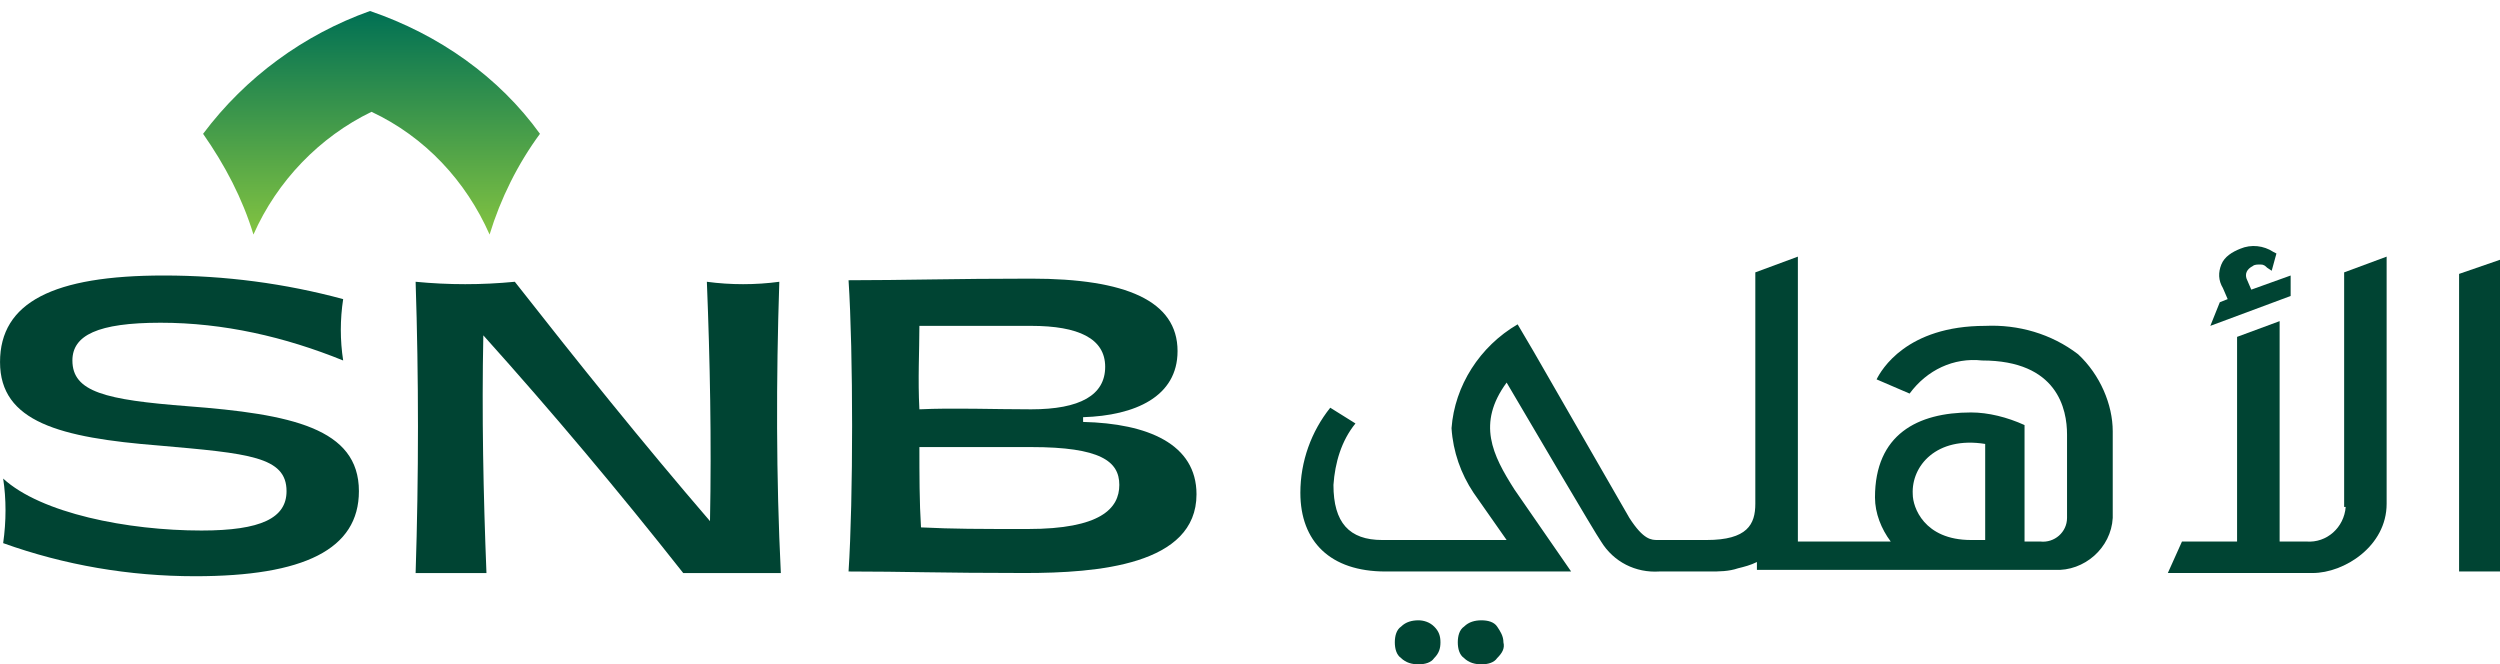 <svg xmlns="http://www.w3.org/2000/svg" xmlns:xlink="http://www.w3.org/1999/xlink" version="1.1" viewBox="14.6 74 158.8 42.2">
<defs>
<clipPath id="clip1">
  <path d="M 27 74 L 49 74 L 49 89 L 27 89 Z M 27 74 "/>
</clipPath>
<clipPath id="clip2">
  <path d="M 27.5 82.5 C 28.898 84.5 30 86.602 30.699 88.898 C 32.199 85.5 34.898 82.699 38.199 81.102 C 41.602 82.699 44.199 85.5 45.699 88.898 C 46.398 86.602 47.5 84.398 48.898 82.5 C 46.301 78.898 42.5 76.199 38.102 74.699 C 33.898 76.199 30.199 78.898 27.5 82.5 "/>
</clipPath>
<linearGradient id="linear0" gradientUnits="userSpaceOnUse" x1="-0.002" y1="0" x2="1" y2="0" gradientTransform="matrix(0,-14.175,14.175,0,38.2,88.877)">
<stop offset="0" style="stop-color:rgb(50.98%,76.469%,25.49%);stop-opacity:1;"/>
<stop offset="0.008" style="stop-color:rgb(50.822%,76.369%,25.513%);stop-opacity:1;"/>
<stop offset="0.012" style="stop-color:rgb(50.465%,76.141%,25.565%);stop-opacity:1;"/>
<stop offset="0.016" style="stop-color:rgb(50.266%,76.015%,25.594%);stop-opacity:1;"/>
<stop offset="0.02" style="stop-color:rgb(50.066%,75.887%,25.623%);stop-opacity:1;"/>
<stop offset="0.023" style="stop-color:rgb(49.867%,75.76%,25.652%);stop-opacity:1;"/>
<stop offset="0.027" style="stop-color:rgb(49.667%,75.632%,25.681%);stop-opacity:1;"/>
<stop offset="0.031" style="stop-color:rgb(49.467%,75.505%,25.711%);stop-opacity:1;"/>
<stop offset="0.035" style="stop-color:rgb(49.268%,75.377%,25.74%);stop-opacity:1;"/>
<stop offset="0.039" style="stop-color:rgb(49.069%,75.25%,25.769%);stop-opacity:1;"/>
<stop offset="0.043" style="stop-color:rgb(48.869%,75.122%,25.798%);stop-opacity:1;"/>
<stop offset="0.047" style="stop-color:rgb(48.669%,74.995%,25.827%);stop-opacity:1;"/>
<stop offset="0.051" style="stop-color:rgb(48.47%,74.867%,25.856%);stop-opacity:1;"/>
<stop offset="0.055" style="stop-color:rgb(48.271%,74.741%,25.885%);stop-opacity:1;"/>
<stop offset="0.059" style="stop-color:rgb(48.071%,74.612%,25.914%);stop-opacity:1;"/>
<stop offset="0.062" style="stop-color:rgb(47.873%,74.486%,25.943%);stop-opacity:1;"/>
<stop offset="0.066" style="stop-color:rgb(47.673%,74.358%,25.972%);stop-opacity:1;"/>
<stop offset="0.07" style="stop-color:rgb(47.473%,74.231%,26.003%);stop-opacity:1;"/>
<stop offset="0.074" style="stop-color:rgb(47.273%,74.103%,26.031%);stop-opacity:1;"/>
<stop offset="0.078" style="stop-color:rgb(47.075%,73.976%,26.06%);stop-opacity:1;"/>
<stop offset="0.082" style="stop-color:rgb(46.875%,73.848%,26.089%);stop-opacity:1;"/>
<stop offset="0.086" style="stop-color:rgb(46.675%,73.721%,26.118%);stop-opacity:1;"/>
<stop offset="0.09" style="stop-color:rgb(46.475%,73.593%,26.147%);stop-opacity:1;"/>
<stop offset="0.094" style="stop-color:rgb(46.277%,73.466%,26.176%);stop-opacity:1;"/>
<stop offset="0.098" style="stop-color:rgb(46.077%,73.338%,26.205%);stop-opacity:1;"/>
<stop offset="0.102" style="stop-color:rgb(45.877%,73.212%,26.234%);stop-opacity:1;"/>
<stop offset="0.105" style="stop-color:rgb(45.677%,73.083%,26.263%);stop-opacity:1;"/>
<stop offset="0.109" style="stop-color:rgb(45.479%,72.957%,26.294%);stop-opacity:1;"/>
<stop offset="0.113" style="stop-color:rgb(45.279%,72.829%,26.323%);stop-opacity:1;"/>
<stop offset="0.117" style="stop-color:rgb(45.079%,72.702%,26.352%);stop-opacity:1;"/>
<stop offset="0.121" style="stop-color:rgb(44.879%,72.574%,26.381%);stop-opacity:1;"/>
<stop offset="0.125" style="stop-color:rgb(44.681%,72.447%,26.41%);stop-opacity:1;"/>
<stop offset="0.129" style="stop-color:rgb(44.481%,72.319%,26.439%);stop-opacity:1;"/>
<stop offset="0.133" style="stop-color:rgb(44.281%,72.192%,26.468%);stop-opacity:1;"/>
<stop offset="0.137" style="stop-color:rgb(44.081%,72.066%,26.497%);stop-opacity:1;"/>
<stop offset="0.141" style="stop-color:rgb(43.883%,71.939%,26.527%);stop-opacity:1;"/>
<stop offset="0.145" style="stop-color:rgb(43.683%,71.811%,26.556%);stop-opacity:1;"/>
<stop offset="0.148" style="stop-color:rgb(43.483%,71.684%,26.585%);stop-opacity:1;"/>
<stop offset="0.152" style="stop-color:rgb(43.283%,71.556%,26.614%);stop-opacity:1;"/>
<stop offset="0.156" style="stop-color:rgb(43.085%,71.429%,26.643%);stop-opacity:1;"/>
<stop offset="0.16" style="stop-color:rgb(42.885%,71.301%,26.672%);stop-opacity:1;"/>
<stop offset="0.164" style="stop-color:rgb(42.685%,71.175%,26.701%);stop-opacity:1;"/>
<stop offset="0.168" style="stop-color:rgb(42.485%,71.046%,26.73%);stop-opacity:1;"/>
<stop offset="0.172" style="stop-color:rgb(42.287%,70.92%,26.759%);stop-opacity:1;"/>
<stop offset="0.176" style="stop-color:rgb(42.087%,70.792%,26.788%);stop-opacity:1;"/>
<stop offset="0.18" style="stop-color:rgb(41.887%,70.665%,26.819%);stop-opacity:1;"/>
<stop offset="0.184" style="stop-color:rgb(41.687%,70.537%,26.848%);stop-opacity:1;"/>
<stop offset="0.188" style="stop-color:rgb(41.489%,70.41%,26.877%);stop-opacity:1;"/>
<stop offset="0.191" style="stop-color:rgb(41.289%,70.282%,26.906%);stop-opacity:1;"/>
<stop offset="0.195" style="stop-color:rgb(41.089%,70.155%,26.935%);stop-opacity:1;"/>
<stop offset="0.199" style="stop-color:rgb(40.889%,70.027%,26.964%);stop-opacity:1;"/>
<stop offset="0.203" style="stop-color:rgb(40.691%,69.901%,26.993%);stop-opacity:1;"/>
<stop offset="0.207" style="stop-color:rgb(40.491%,69.772%,27.022%);stop-opacity:1;"/>
<stop offset="0.211" style="stop-color:rgb(40.291%,69.646%,27.052%);stop-opacity:1;"/>
<stop offset="0.215" style="stop-color:rgb(40.091%,69.518%,27.081%);stop-opacity:1;"/>
<stop offset="0.219" style="stop-color:rgb(39.893%,69.391%,27.11%);stop-opacity:1;"/>
<stop offset="0.223" style="stop-color:rgb(39.693%,69.263%,27.139%);stop-opacity:1;"/>
<stop offset="0.227" style="stop-color:rgb(39.493%,69.136%,27.168%);stop-opacity:1;"/>
<stop offset="0.23" style="stop-color:rgb(39.293%,69.008%,27.197%);stop-opacity:1;"/>
<stop offset="0.234" style="stop-color:rgb(39.095%,68.881%,27.226%);stop-opacity:1;"/>
<stop offset="0.238" style="stop-color:rgb(38.895%,68.753%,27.255%);stop-opacity:1;"/>
<stop offset="0.242" style="stop-color:rgb(38.695%,68.626%,27.284%);stop-opacity:1;"/>
<stop offset="0.246" style="stop-color:rgb(38.495%,68.498%,27.313%);stop-opacity:1;"/>
<stop offset="0.25" style="stop-color:rgb(38.297%,68.372%,27.344%);stop-opacity:1;"/>
<stop offset="0.254" style="stop-color:rgb(38.097%,68.243%,27.373%);stop-opacity:1;"/>
<stop offset="0.258" style="stop-color:rgb(37.897%,68.117%,27.402%);stop-opacity:1;"/>
<stop offset="0.262" style="stop-color:rgb(37.697%,67.989%,27.431%);stop-opacity:1;"/>
<stop offset="0.266" style="stop-color:rgb(37.498%,67.862%,27.46%);stop-opacity:1;"/>
<stop offset="0.27" style="stop-color:rgb(37.299%,67.734%,27.489%);stop-opacity:1;"/>
<stop offset="0.273" style="stop-color:rgb(37.099%,67.607%,27.518%);stop-opacity:1;"/>
<stop offset="0.277" style="stop-color:rgb(36.899%,67.479%,27.547%);stop-opacity:1;"/>
<stop offset="0.281" style="stop-color:rgb(36.7%,67.352%,27.576%);stop-opacity:1;"/>
<stop offset="0.285" style="stop-color:rgb(36.501%,67.226%,27.605%);stop-opacity:1;"/>
<stop offset="0.289" style="stop-color:rgb(36.301%,67.099%,27.635%);stop-opacity:1;"/>
<stop offset="0.293" style="stop-color:rgb(36.101%,66.971%,27.664%);stop-opacity:1;"/>
<stop offset="0.297" style="stop-color:rgb(35.902%,66.844%,27.693%);stop-opacity:1;"/>
<stop offset="0.301" style="stop-color:rgb(35.703%,66.716%,27.722%);stop-opacity:1;"/>
<stop offset="0.305" style="stop-color:rgb(35.503%,66.589%,27.751%);stop-opacity:1;"/>
<stop offset="0.309" style="stop-color:rgb(35.303%,66.461%,27.78%);stop-opacity:1;"/>
<stop offset="0.312" style="stop-color:rgb(35.104%,66.335%,27.809%);stop-opacity:1;"/>
<stop offset="0.316" style="stop-color:rgb(34.904%,66.206%,27.838%);stop-opacity:1;"/>
<stop offset="0.32" style="stop-color:rgb(34.705%,66.08%,27.869%);stop-opacity:1;"/>
<stop offset="0.324" style="stop-color:rgb(34.505%,65.952%,27.898%);stop-opacity:1;"/>
<stop offset="0.328" style="stop-color:rgb(34.306%,65.825%,27.927%);stop-opacity:1;"/>
<stop offset="0.332" style="stop-color:rgb(34.106%,65.697%,27.956%);stop-opacity:1;"/>
<stop offset="0.336" style="stop-color:rgb(33.907%,65.57%,27.985%);stop-opacity:1;"/>
<stop offset="0.34" style="stop-color:rgb(33.707%,65.442%,28.014%);stop-opacity:1;"/>
<stop offset="0.344" style="stop-color:rgb(33.508%,65.315%,28.043%);stop-opacity:1;"/>
<stop offset="0.348" style="stop-color:rgb(33.308%,65.187%,28.072%);stop-opacity:1;"/>
<stop offset="0.352" style="stop-color:rgb(33.109%,65.06%,28.101%);stop-opacity:1;"/>
<stop offset="0.355" style="stop-color:rgb(32.909%,64.932%,28.13%);stop-opacity:1;"/>
<stop offset="0.359" style="stop-color:rgb(32.71%,64.806%,28.16%);stop-opacity:1;"/>
<stop offset="0.363" style="stop-color:rgb(32.51%,64.677%,28.189%);stop-opacity:1;"/>
<stop offset="0.367" style="stop-color:rgb(32.31%,64.551%,28.218%);stop-opacity:1;"/>
<stop offset="0.371" style="stop-color:rgb(32.111%,64.423%,28.247%);stop-opacity:1;"/>
<stop offset="0.375" style="stop-color:rgb(31.912%,64.296%,28.276%);stop-opacity:1;"/>
<stop offset="0.379" style="stop-color:rgb(31.712%,64.168%,28.305%);stop-opacity:1;"/>
<stop offset="0.383" style="stop-color:rgb(31.514%,64.041%,28.334%);stop-opacity:1;"/>
<stop offset="0.387" style="stop-color:rgb(31.314%,63.913%,28.363%);stop-opacity:1;"/>
<stop offset="0.391" style="stop-color:rgb(31.114%,63.786%,28.394%);stop-opacity:1;"/>
<stop offset="0.395" style="stop-color:rgb(30.914%,63.658%,28.423%);stop-opacity:1;"/>
<stop offset="0.398" style="stop-color:rgb(30.716%,63.531%,28.452%);stop-opacity:1;"/>
<stop offset="0.402" style="stop-color:rgb(30.516%,63.403%,28.481%);stop-opacity:1;"/>
<stop offset="0.406" style="stop-color:rgb(30.316%,63.277%,28.51%);stop-opacity:1;"/>
<stop offset="0.41" style="stop-color:rgb(30.116%,63.148%,28.539%);stop-opacity:1;"/>
<stop offset="0.414" style="stop-color:rgb(29.918%,63.022%,28.568%);stop-opacity:1;"/>
<stop offset="0.418" style="stop-color:rgb(29.718%,62.894%,28.596%);stop-opacity:1;"/>
<stop offset="0.422" style="stop-color:rgb(29.518%,62.767%,28.625%);stop-opacity:1;"/>
<stop offset="0.426" style="stop-color:rgb(29.318%,62.639%,28.654%);stop-opacity:1;"/>
<stop offset="0.43" style="stop-color:rgb(29.12%,62.512%,28.685%);stop-opacity:1;"/>
<stop offset="0.434" style="stop-color:rgb(28.92%,62.384%,28.714%);stop-opacity:1;"/>
<stop offset="0.438" style="stop-color:rgb(28.72%,62.257%,28.743%);stop-opacity:1;"/>
<stop offset="0.441" style="stop-color:rgb(28.52%,62.131%,28.772%);stop-opacity:1;"/>
<stop offset="0.445" style="stop-color:rgb(28.322%,62.004%,28.801%);stop-opacity:1;"/>
<stop offset="0.449" style="stop-color:rgb(28.122%,61.876%,28.83%);stop-opacity:1;"/>
<stop offset="0.453" style="stop-color:rgb(27.922%,61.749%,28.859%);stop-opacity:1;"/>
<stop offset="0.457" style="stop-color:rgb(27.722%,61.621%,28.888%);stop-opacity:1;"/>
<stop offset="0.461" style="stop-color:rgb(27.524%,61.494%,28.917%);stop-opacity:1;"/>
<stop offset="0.465" style="stop-color:rgb(27.324%,61.366%,28.946%);stop-opacity:1;"/>
<stop offset="0.469" style="stop-color:rgb(27.124%,61.24%,28.976%);stop-opacity:1;"/>
<stop offset="0.473" style="stop-color:rgb(26.924%,61.111%,29.005%);stop-opacity:1;"/>
<stop offset="0.477" style="stop-color:rgb(26.726%,60.985%,29.034%);stop-opacity:1;"/>
<stop offset="0.48" style="stop-color:rgb(26.526%,60.857%,29.063%);stop-opacity:1;"/>
<stop offset="0.484" style="stop-color:rgb(26.326%,60.73%,29.092%);stop-opacity:1;"/>
<stop offset="0.488" style="stop-color:rgb(26.126%,60.602%,29.121%);stop-opacity:1;"/>
<stop offset="0.492" style="stop-color:rgb(25.928%,60.475%,29.15%);stop-opacity:1;"/>
<stop offset="0.496" style="stop-color:rgb(25.728%,60.347%,29.179%);stop-opacity:1;"/>
<stop offset="0.5" style="stop-color:rgb(25.528%,60.22%,29.21%);stop-opacity:1;"/>
<stop offset="0.504" style="stop-color:rgb(25.328%,60.092%,29.239%);stop-opacity:1;"/>
<stop offset="0.508" style="stop-color:rgb(25.13%,59.966%,29.268%);stop-opacity:1;"/>
<stop offset="0.512" style="stop-color:rgb(24.93%,59.837%,29.297%);stop-opacity:1;"/>
<stop offset="0.516" style="stop-color:rgb(24.73%,59.711%,29.326%);stop-opacity:1;"/>
<stop offset="0.52" style="stop-color:rgb(24.53%,59.583%,29.355%);stop-opacity:1;"/>
<stop offset="0.523" style="stop-color:rgb(24.332%,59.456%,29.384%);stop-opacity:1;"/>
<stop offset="0.527" style="stop-color:rgb(24.132%,59.328%,29.413%);stop-opacity:1;"/>
<stop offset="0.531" style="stop-color:rgb(23.932%,59.201%,29.442%);stop-opacity:1;"/>
<stop offset="0.535" style="stop-color:rgb(23.732%,59.073%,29.471%);stop-opacity:1;"/>
<stop offset="0.539" style="stop-color:rgb(23.534%,58.946%,29.501%);stop-opacity:1;"/>
<stop offset="0.543" style="stop-color:rgb(23.334%,58.818%,29.53%);stop-opacity:1;"/>
<stop offset="0.547" style="stop-color:rgb(23.134%,58.691%,29.559%);stop-opacity:1;"/>
<stop offset="0.551" style="stop-color:rgb(22.934%,58.563%,29.588%);stop-opacity:1;"/>
<stop offset="0.555" style="stop-color:rgb(22.736%,58.437%,29.617%);stop-opacity:1;"/>
<stop offset="0.559" style="stop-color:rgb(22.536%,58.308%,29.646%);stop-opacity:1;"/>
<stop offset="0.562" style="stop-color:rgb(22.336%,58.182%,29.675%);stop-opacity:1;"/>
<stop offset="0.566" style="stop-color:rgb(22.136%,58.054%,29.704%);stop-opacity:1;"/>
<stop offset="0.57" style="stop-color:rgb(21.938%,57.927%,29.735%);stop-opacity:1;"/>
<stop offset="0.574" style="stop-color:rgb(21.738%,57.799%,29.764%);stop-opacity:1;"/>
<stop offset="0.578" style="stop-color:rgb(21.538%,57.672%,29.793%);stop-opacity:1;"/>
<stop offset="0.582" style="stop-color:rgb(21.338%,57.544%,29.822%);stop-opacity:1;"/>
<stop offset="0.586" style="stop-color:rgb(21.14%,57.417%,29.851%);stop-opacity:1;"/>
<stop offset="0.59" style="stop-color:rgb(20.94%,57.289%,29.88%);stop-opacity:1;"/>
<stop offset="0.594" style="stop-color:rgb(20.74%,57.162%,29.909%);stop-opacity:1;"/>
<stop offset="0.598" style="stop-color:rgb(20.54%,57.036%,29.938%);stop-opacity:1;"/>
<stop offset="0.602" style="stop-color:rgb(20.341%,56.909%,29.967%);stop-opacity:1;"/>
<stop offset="0.605" style="stop-color:rgb(20.142%,56.781%,29.996%);stop-opacity:1;"/>
<stop offset="0.609" style="stop-color:rgb(19.942%,56.654%,30.026%);stop-opacity:1;"/>
<stop offset="0.613" style="stop-color:rgb(19.742%,56.526%,30.055%);stop-opacity:1;"/>
<stop offset="0.617" style="stop-color:rgb(19.543%,56.4%,30.084%);stop-opacity:1;"/>
<stop offset="0.621" style="stop-color:rgb(19.344%,56.271%,30.113%);stop-opacity:1;"/>
<stop offset="0.625" style="stop-color:rgb(19.144%,56.145%,30.142%);stop-opacity:1;"/>
<stop offset="0.629" style="stop-color:rgb(18.944%,56.017%,30.171%);stop-opacity:1;"/>
<stop offset="0.633" style="stop-color:rgb(18.745%,55.89%,30.2%);stop-opacity:1;"/>
<stop offset="0.637" style="stop-color:rgb(18.546%,55.762%,30.229%);stop-opacity:1;"/>
<stop offset="0.641" style="stop-color:rgb(18.346%,55.635%,30.258%);stop-opacity:1;"/>
<stop offset="0.645" style="stop-color:rgb(18.146%,55.507%,30.287%);stop-opacity:1;"/>
<stop offset="0.648" style="stop-color:rgb(17.947%,55.38%,30.318%);stop-opacity:1;"/>
<stop offset="0.652" style="stop-color:rgb(17.747%,55.252%,30.347%);stop-opacity:1;"/>
<stop offset="0.656" style="stop-color:rgb(17.548%,55.125%,30.376%);stop-opacity:1;"/>
<stop offset="0.66" style="stop-color:rgb(17.348%,54.997%,30.405%);stop-opacity:1;"/>
<stop offset="0.664" style="stop-color:rgb(17.149%,54.871%,30.434%);stop-opacity:1;"/>
<stop offset="0.668" style="stop-color:rgb(16.949%,54.742%,30.463%);stop-opacity:1;"/>
<stop offset="0.672" style="stop-color:rgb(16.75%,54.616%,30.492%);stop-opacity:1;"/>
<stop offset="0.676" style="stop-color:rgb(16.55%,54.488%,30.521%);stop-opacity:1;"/>
<stop offset="0.68" style="stop-color:rgb(16.351%,54.361%,30.551%);stop-opacity:1;"/>
<stop offset="0.684" style="stop-color:rgb(16.151%,54.233%,30.58%);stop-opacity:1;"/>
<stop offset="0.688" style="stop-color:rgb(15.953%,54.106%,30.609%);stop-opacity:1;"/>
<stop offset="0.691" style="stop-color:rgb(15.753%,53.978%,30.638%);stop-opacity:1;"/>
<stop offset="0.695" style="stop-color:rgb(15.553%,53.851%,30.667%);stop-opacity:1;"/>
<stop offset="0.699" style="stop-color:rgb(15.353%,53.723%,30.696%);stop-opacity:1;"/>
<stop offset="0.703" style="stop-color:rgb(15.155%,53.596%,30.725%);stop-opacity:1;"/>
<stop offset="0.707" style="stop-color:rgb(14.955%,53.468%,30.754%);stop-opacity:1;"/>
<stop offset="0.711" style="stop-color:rgb(14.755%,53.342%,30.783%);stop-opacity:1;"/>
<stop offset="0.715" style="stop-color:rgb(14.555%,53.214%,30.812%);stop-opacity:1;"/>
<stop offset="0.719" style="stop-color:rgb(14.357%,53.087%,30.843%);stop-opacity:1;"/>
<stop offset="0.723" style="stop-color:rgb(14.157%,52.959%,30.872%);stop-opacity:1;"/>
<stop offset="0.727" style="stop-color:rgb(13.957%,52.832%,30.901%);stop-opacity:1;"/>
<stop offset="0.73" style="stop-color:rgb(13.757%,52.704%,30.93%);stop-opacity:1;"/>
<stop offset="0.734" style="stop-color:rgb(13.559%,52.577%,30.959%);stop-opacity:1;"/>
<stop offset="0.738" style="stop-color:rgb(13.359%,52.449%,30.988%);stop-opacity:1;"/>
<stop offset="0.742" style="stop-color:rgb(13.159%,52.322%,31.017%);stop-opacity:1;"/>
<stop offset="0.746" style="stop-color:rgb(12.959%,52.194%,31.046%);stop-opacity:1;"/>
<stop offset="0.75" style="stop-color:rgb(12.761%,52.068%,31.076%);stop-opacity:1;"/>
<stop offset="0.754" style="stop-color:rgb(12.561%,51.941%,31.105%);stop-opacity:1;"/>
<stop offset="0.758" style="stop-color:rgb(12.361%,51.814%,31.134%);stop-opacity:1;"/>
<stop offset="0.762" style="stop-color:rgb(12.161%,51.686%,31.163%);stop-opacity:1;"/>
<stop offset="0.766" style="stop-color:rgb(11.963%,51.559%,31.192%);stop-opacity:1;"/>
<stop offset="0.77" style="stop-color:rgb(11.763%,51.431%,31.221%);stop-opacity:1;"/>
<stop offset="0.773" style="stop-color:rgb(11.563%,51.305%,31.25%);stop-opacity:1;"/>
<stop offset="0.777" style="stop-color:rgb(11.363%,51.176%,31.279%);stop-opacity:1;"/>
<stop offset="0.781" style="stop-color:rgb(11.165%,51.05%,31.308%);stop-opacity:1;"/>
<stop offset="0.785" style="stop-color:rgb(10.965%,50.922%,31.337%);stop-opacity:1;"/>
<stop offset="0.789" style="stop-color:rgb(10.765%,50.795%,31.367%);stop-opacity:1;"/>
<stop offset="0.793" style="stop-color:rgb(10.565%,50.667%,31.396%);stop-opacity:1;"/>
<stop offset="0.797" style="stop-color:rgb(10.367%,50.54%,31.425%);stop-opacity:1;"/>
<stop offset="0.801" style="stop-color:rgb(10.167%,50.412%,31.454%);stop-opacity:1;"/>
<stop offset="0.805" style="stop-color:rgb(9.967%,50.285%,31.483%);stop-opacity:1;"/>
<stop offset="0.809" style="stop-color:rgb(9.767%,50.157%,31.512%);stop-opacity:1;"/>
<stop offset="0.812" style="stop-color:rgb(9.569%,50.031%,31.541%);stop-opacity:1;"/>
<stop offset="0.816" style="stop-color:rgb(9.369%,49.902%,31.57%);stop-opacity:1;"/>
<stop offset="0.82" style="stop-color:rgb(9.169%,49.776%,31.599%);stop-opacity:1;"/>
<stop offset="0.824" style="stop-color:rgb(8.969%,49.648%,31.628%);stop-opacity:1;"/>
<stop offset="0.828" style="stop-color:rgb(8.771%,49.521%,31.659%);stop-opacity:1;"/>
<stop offset="0.832" style="stop-color:rgb(8.571%,49.393%,31.688%);stop-opacity:1;"/>
<stop offset="0.836" style="stop-color:rgb(8.371%,49.266%,31.717%);stop-opacity:1;"/>
<stop offset="0.84" style="stop-color:rgb(8.171%,49.138%,31.746%);stop-opacity:1;"/>
<stop offset="0.844" style="stop-color:rgb(7.973%,49.011%,31.775%);stop-opacity:1;"/>
<stop offset="0.848" style="stop-color:rgb(7.773%,48.883%,31.804%);stop-opacity:1;"/>
<stop offset="0.852" style="stop-color:rgb(7.573%,48.756%,31.833%);stop-opacity:1;"/>
<stop offset="0.855" style="stop-color:rgb(7.373%,48.628%,31.862%);stop-opacity:1;"/>
<stop offset="0.859" style="stop-color:rgb(7.175%,48.502%,31.892%);stop-opacity:1;"/>
<stop offset="0.863" style="stop-color:rgb(6.975%,48.373%,31.921%);stop-opacity:1;"/>
<stop offset="0.867" style="stop-color:rgb(6.775%,48.247%,31.95%);stop-opacity:1;"/>
<stop offset="0.871" style="stop-color:rgb(6.575%,48.119%,31.979%);stop-opacity:1;"/>
<stop offset="0.875" style="stop-color:rgb(6.377%,47.992%,32.008%);stop-opacity:1;"/>
<stop offset="0.879" style="stop-color:rgb(6.177%,47.864%,32.037%);stop-opacity:1;"/>
<stop offset="0.883" style="stop-color:rgb(5.977%,47.737%,32.066%);stop-opacity:1;"/>
<stop offset="0.887" style="stop-color:rgb(5.777%,47.609%,32.095%);stop-opacity:1;"/>
<stop offset="0.891" style="stop-color:rgb(5.579%,47.482%,32.124%);stop-opacity:1;"/>
<stop offset="0.895" style="stop-color:rgb(5.379%,47.354%,32.153%);stop-opacity:1;"/>
<stop offset="0.898" style="stop-color:rgb(5.179%,47.227%,32.184%);stop-opacity:1;"/>
<stop offset="0.902" style="stop-color:rgb(4.979%,47.099%,32.213%);stop-opacity:1;"/>
<stop offset="0.906" style="stop-color:rgb(4.781%,46.973%,32.242%);stop-opacity:1;"/>
<stop offset="0.91" style="stop-color:rgb(4.581%,46.846%,32.271%);stop-opacity:1;"/>
<stop offset="0.914" style="stop-color:rgb(4.381%,46.719%,32.3%);stop-opacity:1;"/>
<stop offset="0.918" style="stop-color:rgb(4.181%,46.591%,32.329%);stop-opacity:1;"/>
<stop offset="0.922" style="stop-color:rgb(3.983%,46.465%,32.358%);stop-opacity:1;"/>
<stop offset="0.926" style="stop-color:rgb(3.783%,46.336%,32.387%);stop-opacity:1;"/>
<stop offset="0.93" style="stop-color:rgb(3.583%,46.21%,32.417%);stop-opacity:1;"/>
<stop offset="0.934" style="stop-color:rgb(3.383%,46.082%,32.446%);stop-opacity:1;"/>
<stop offset="0.938" style="stop-color:rgb(3.185%,45.955%,32.475%);stop-opacity:1;"/>
<stop offset="0.941" style="stop-color:rgb(2.985%,45.827%,32.504%);stop-opacity:1;"/>
<stop offset="0.945" style="stop-color:rgb(2.785%,45.7%,32.533%);stop-opacity:1;"/>
<stop offset="0.949" style="stop-color:rgb(2.585%,45.572%,32.562%);stop-opacity:1;"/>
<stop offset="0.953" style="stop-color:rgb(2.386%,45.445%,32.591%);stop-opacity:1;"/>
<stop offset="0.957" style="stop-color:rgb(2.187%,45.317%,32.62%);stop-opacity:1;"/>
<stop offset="0.961" style="stop-color:rgb(1.987%,45.19%,32.649%);stop-opacity:1;"/>
<stop offset="0.965" style="stop-color:rgb(1.787%,45.062%,32.678%);stop-opacity:1;"/>
<stop offset="0.969" style="stop-color:rgb(1.588%,44.936%,32.709%);stop-opacity:1;"/>
<stop offset="0.973" style="stop-color:rgb(1.389%,44.807%,32.738%);stop-opacity:1;"/>
<stop offset="0.977" style="stop-color:rgb(1.189%,44.681%,32.767%);stop-opacity:1;"/>
<stop offset="0.98" style="stop-color:rgb(0.989%,44.553%,32.796%);stop-opacity:1;"/>
<stop offset="0.984" style="stop-color:rgb(0.79%,44.426%,32.825%);stop-opacity:1;"/>
<stop offset="0.988" style="stop-color:rgb(0.591%,44.298%,32.854%);stop-opacity:1;"/>
<stop offset="0.992" style="stop-color:rgb(0.392%,44.171%,32.883%);stop-opacity:1;"/>
<stop offset="0.996" style="stop-color:rgb(0.195%,44.046%,32.912%);stop-opacity:1;"/>
<stop offset="1" style="stop-color:rgb(0%,43.921%,32.941%);stop-opacity:1;"/>
</linearGradient>
</defs>
<g id="surface1">
<g clip-path="url(#clip1)" clip-rule="nonzero">
<g clip-path="url(#clip2)" clip-rule="nonzero">
<path style=" stroke:none;fill-rule:nonzero;fill:url(#linear0);" d="M 27.5 88.898 L 48.898 88.898 L 48.898 74.699 L 27.5 74.699 Z M 27.5 88.898 "/>
</g>
</g>
<path style=" stroke:none;fill-rule:nonzero;fill:rgb(0%,26.7%,20%);fill-opacity:1;" d="M 14.801 108.5 C 15 107.102 15 105.699 14.801 104.398 C 17.199 106.602 22.699 107.699 27.398 107.699 C 31.199 107.699 32.801 106.898 32.801 105.199 C 32.801 103 30.398 102.801 24.699 102.301 C 18.398 101.801 14.602 100.801 14.602 97 C 14.602 93.199 18 91.5 25 91.5 C 28.898 91.5 32.699 92 36.398 93 C 36.199 94.301 36.199 95.602 36.398 96.898 C 32.699 95.398 28.801 94.5 24.801 94.5 C 20.801 94.5 19.199 95.301 19.199 96.898 C 19.199 98.898 21.301 99.398 26.5 99.801 C 33.102 100.301 37.398 101.199 37.398 105.199 C 37.398 108.898 33.898 110.602 27 110.602 C 22.801 110.602 18.699 109.898 14.801 108.5 "/>
<path style=" stroke:none;fill-rule:nonzero;fill:rgb(0%,26.7%,20%);fill-opacity:1;" d="M 45.301 95.301 C 45.199 100.301 45.301 105.402 45.5 110.402 L 41 110.402 C 41.199 104.199 41.199 98 41 91.898 C 43.102 92.102 45.199 92.102 47.301 91.898 C 51.301 97 55.398 102.102 59.699 107.102 C 59.801 102 59.699 96.902 59.5 91.898 C 61 92.102 62.602 92.102 64.102 91.898 C 63.898 98.102 63.898 104.301 64.199 110.402 L 58 110.402 C 53.898 105.199 49.699 100.199 45.301 95.301 "/>
<path style=" stroke:none;fill-rule:nonzero;fill:rgb(0%,26.7%,20%);fill-opacity:1;" d="M 73.102 107.5 C 75.199 107.602 76.699 107.602 79.898 107.602 C 84.5 107.602 85.699 106.301 85.699 104.801 C 85.699 103.301 84.5 102.398 80.102 102.398 L 73 102.398 C 73 104.102 73 105.898 73.102 107.5 M 80.102 100 C 83.199 100 84.801 99.102 84.801 97.301 C 84.801 95.5 83.102 94.699 80.102 94.699 L 73 94.699 C 73 96.301 72.898 98.102 73 100 C 75.199 99.898 77.602 100 80.102 100 M 68.5 91.801 C 72 91.801 75.199 91.699 80.102 91.699 C 86.102 91.699 89.398 93.102 89.398 96.301 C 89.398 99.199 86.699 100.398 83.398 100.5 L 83.398 100.801 C 87.5 100.898 90.602 102.199 90.602 105.398 C 90.602 109.898 84.301 110.398 79.699 110.398 C 74.301 110.398 72 110.301 68.5 110.301 C 68.801 105.699 68.801 96.398 68.5 91.801 "/>
<path style=" stroke:none;fill-rule:nonzero;fill:rgb(0%,26.7%,20%);fill-opacity:1;" d="M 108.699 113.402 C 108.301 113.402 107.898 113.5 107.598 113.801 C 107.301 114 107.199 114.402 107.199 114.801 C 107.199 115.199 107.301 115.598 107.598 115.801 C 107.898 116.098 108.301 116.199 108.699 116.199 C 109.098 116.199 109.5 116.098 109.699 115.801 C 110 115.5 110.199 115.199 110.098 114.801 C 110.098 114.402 109.898 114.098 109.699 113.801 C 109.5 113.5 109.098 113.402 108.699 113.402 "/>
<path style=" stroke:none;fill-rule:nonzero;fill:rgb(0%,26.7%,20%);fill-opacity:1;" d="M 104.699 113.402 C 104.301 113.402 103.898 113.5 103.598 113.801 C 103.301 114 103.199 114.402 103.199 114.801 C 103.199 115.199 103.301 115.598 103.598 115.801 C 103.898 116.098 104.301 116.199 104.699 116.199 C 105.098 116.199 105.5 116.098 105.699 115.801 C 106 115.5 106.098 115.199 106.098 114.801 C 106.098 114.402 106 114.098 105.699 113.801 C 105.398 113.5 105 113.402 104.699 113.402 "/>
<path style=" stroke:none;fill-rule:nonzero;fill:rgb(0%,26.7%,20%);fill-opacity:1;" d="M 140.699 102.199 L 140.699 108.301 L 139.801 108.301 C 136.801 108.301 136.098 106.199 136.098 105.398 C 136 103.598 137.598 101.699 140.699 102.199 M 146.598 96.5 C 144.898 95.199 142.801 94.602 140.699 94.699 C 135.699 94.699 134.098 97.5 133.801 98.098 L 135.898 99 C 137 97.5 138.699 96.699 140.5 96.898 C 145.301 96.898 145.898 100 145.898 101.598 L 145.898 106.898 C 145.898 107.801 145.098 108.5 144.199 108.398 L 143.199 108.398 L 143.199 101 C 142.098 100.5 140.898 100.199 139.801 100.199 C 136.398 100.199 133.699 101.598 133.699 105.598 C 133.699 106.598 134.098 107.598 134.699 108.398 L 128.801 108.398 L 128.801 90.301 L 126.098 91.301 L 126.098 106 C 126.098 107.301 125.598 108.301 123 108.301 L 119.898 108.301 C 119.5 108.301 119 108.301 118.098 106.898 L 112 96.301 L 111 94.602 C 108.598 96 107 98.5 106.801 101.199 C 106.898 102.699 107.398 104.098 108.199 105.301 L 110.301 108.301 L 102.398 108.301 C 100.301 108.301 99.301 107.199 99.301 104.801 C 99.398 103.398 99.801 102 100.699 100.898 L 99.098 99.898 C 97.898 101.398 97.199 103.301 97.199 105.301 C 97.199 108.398 99.098 110.301 102.598 110.301 L 114.398 110.301 L 110.801 105.098 C 109.398 102.898 108.398 100.898 110.301 98.301 C 111.301 100 116 108 116.301 108.398 C 117.098 109.699 118.5 110.398 120 110.301 L 123.199 110.301 C 123.801 110.301 124.398 110.301 125 110.098 C 125.398 110 125.801 109.898 126.199 109.699 L 126.199 110.199 L 145.098 110.199 C 147 110.301 148.699 108.801 148.801 106.898 L 148.801 101.398 C 148.801 99.699 148 97.801 146.598 96.5 "/>
<path style=" stroke:none;fill-rule:nonzero;fill:rgb(0%,26.7%,20%);fill-opacity:1;" d="M 155 94.699 L 160.102 92.801 L 160.102 91.5 L 157.602 92.398 L 157.301 91.699 C 157.199 91.398 157.301 91.102 157.699 90.898 C 157.801 90.801 158 90.801 158.199 90.801 C 158.398 90.801 158.5 90.898 158.602 91 L 158.898 91.199 L 159.199 90.102 L 159 90 C 158.398 89.602 157.602 89.5 156.898 89.801 C 156.398 90 155.898 90.301 155.699 90.801 C 155.5 91.301 155.5 91.801 155.801 92.301 L 156.102 93 L 155.602 93.199 Z M 155 94.699 "/>
<path style=" stroke:none;fill-rule:nonzero;fill:rgb(0%,26.7%,20%);fill-opacity:1;" d="M 163.598 106.199 C 163.5 107.5 162.402 108.5 161.098 108.398 L 159.402 108.398 L 159.402 94.398 L 156.699 95.398 L 156.699 108.398 L 153.199 108.398 L 152.301 110.398 L 161.5 110.398 C 163.5 110.398 166.199 108.699 166.199 106 L 166.199 90.301 L 163.5 91.301 L 163.5 106.199 Z M 163.598 106.199 "/>
<path style=" stroke:none;fill-rule:nonzero;fill:rgb(0%,26.7%,20%);fill-opacity:1;" d="M 170.801 91.398 L 170.801 110.301 L 173.402 110.301 L 173.402 90.5 Z M 170.801 91.398 "/>
</g>
</svg>